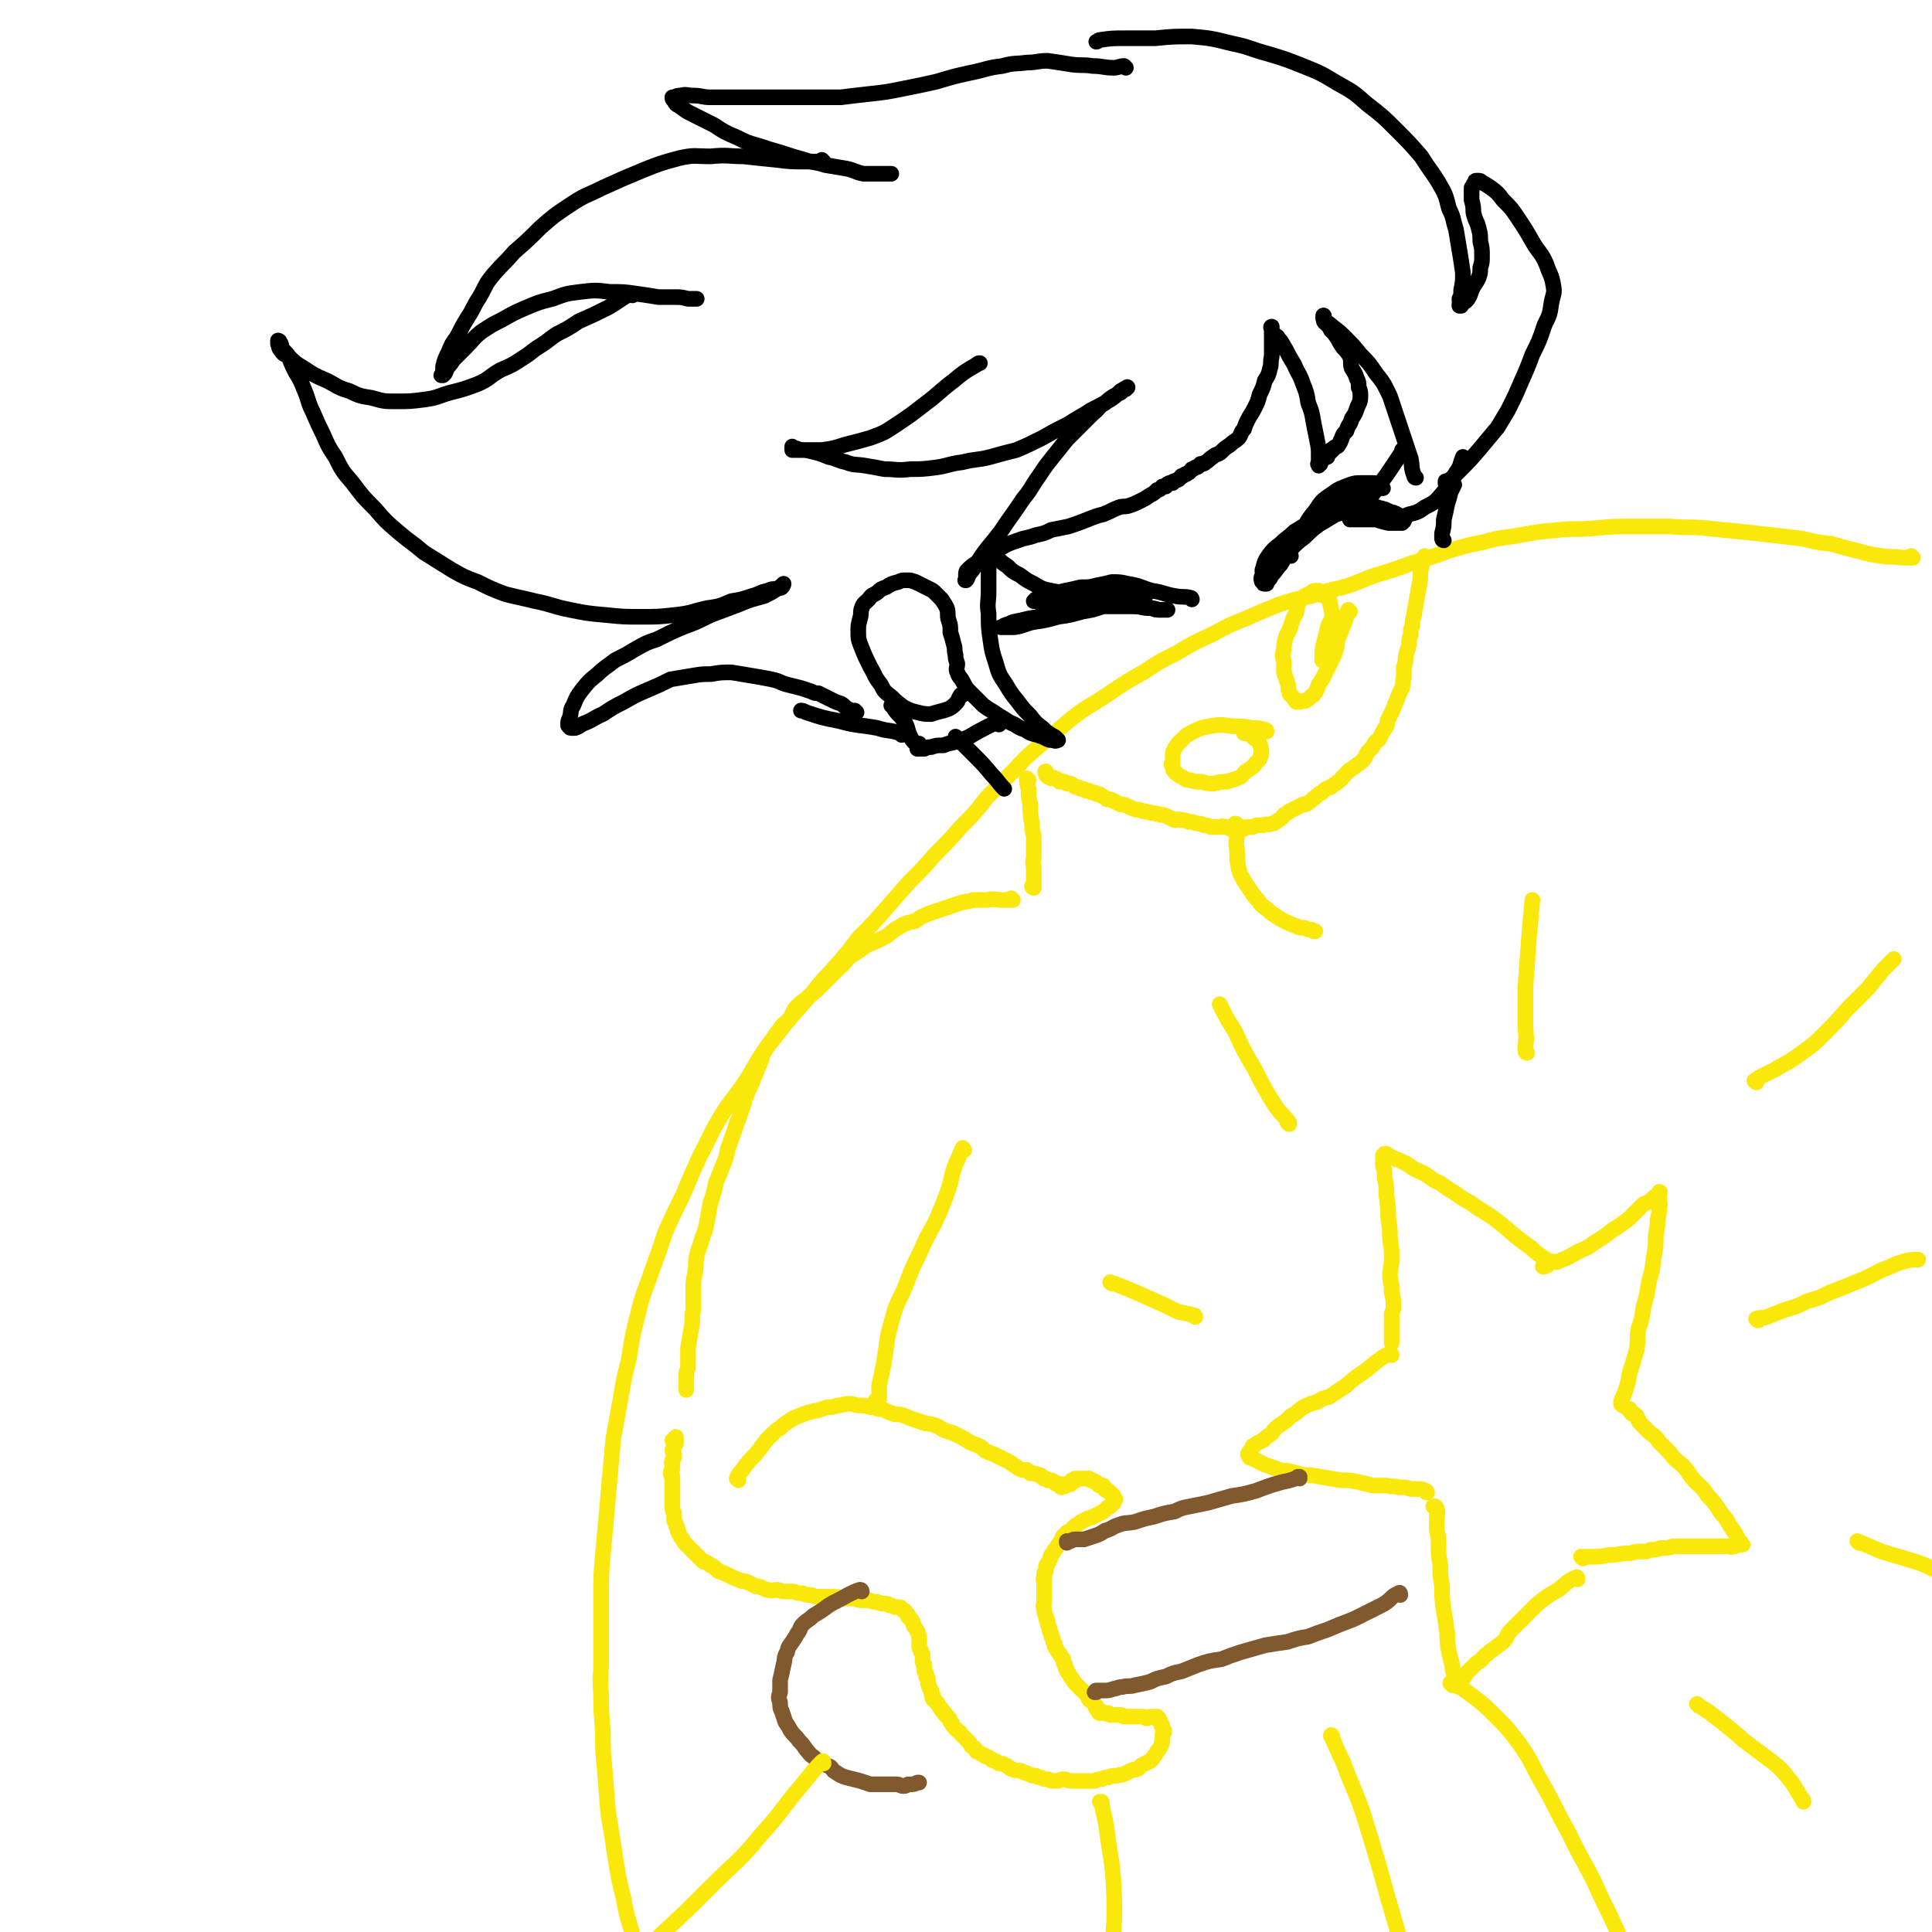 <svg viewBox='0 0 1112 1112' version='1.1' xmlns='http://www.w3.org/2000/svg' xmlns:xlink='http://www.w3.org/1999/xlink'><g fill='none' stroke='rgb(250,232,11)' stroke-width='9' stroke-linecap='round' stroke-linejoin='round'><path d='M911,897c0,0 -1,-1 -1,-1 0,0 0,0 0,0 0,0 0,0 0,0 3,0 3,0 6,0 5,0 5,0 10,-1 6,0 6,-1 12,-1 4,-1 4,-1 7,-1 3,0 3,0 5,-1 3,0 3,0 6,-1 4,0 4,0 7,-1 4,0 4,0 8,0 3,0 3,0 7,0 3,0 3,0 6,0 3,0 3,0 6,0 2,0 2,0 5,0 1,0 1,1 3,0 1,0 1,0 2,-1 1,0 1,0 2,0 0,0 1,0 1,0 0,0 0,0 -1,-1 0,-1 -1,0 -1,-1 -1,-2 -1,-2 -2,-4 -2,-3 -2,-3 -4,-6 -2,-4 -2,-3 -5,-7 -3,-5 -3,-5 -7,-9 -3,-5 -4,-5 -8,-9 -4,-5 -3,-5 -7,-9 -4,-3 -4,-3 -7,-7 -3,-3 -3,-3 -6,-6 -2,-3 -2,-3 -5,-5 -2,-2 -2,-2 -4,-4 -1,-1 -1,-1 -2,-2 -1,-1 -1,-1 -1,-2 -1,-1 -1,-2 -1,-2 -1,-1 -1,0 -1,-1 -1,0 -2,0 -2,-1 -1,0 0,-1 -1,-1 0,-1 0,-1 0,-1 0,0 0,0 -1,0 0,0 0,0 0,0 '/><path d='M934,809c0,0 -1,-1 -1,-1 0,-3 1,-3 2,-6 2,-6 2,-6 3,-12 2,-6 2,-6 4,-13 1,-6 0,-6 1,-12 2,-6 2,-6 3,-13 2,-7 2,-7 3,-14 2,-7 2,-7 3,-15 1,-6 1,-6 1,-12 1,-5 1,-5 1,-9 1,-4 1,-4 1,-8 1,-1 0,-1 0,-3 0,-2 0,-2 0,-3 0,-1 0,-1 0,-1 0,0 1,-1 0,-1 0,1 0,1 -1,2 -2,1 -2,1 -3,2 -2,2 -2,2 -5,3 -4,4 -4,4 -8,8 -5,4 -5,4 -10,7 -5,4 -5,4 -10,7 -4,3 -4,3 -9,5 -3,2 -4,2 -7,4 -3,1 -3,1 -5,2 -2,1 -2,0 -4,0 -1,0 -1,0 -2,0 0,1 0,1 0,2 -1,1 -1,0 -2,1 0,0 0,0 -1,0 '/><path d='M908,909c0,0 0,-2 -1,-1 -5,2 -5,3 -10,7 -7,4 -7,4 -13,9 -4,4 -4,4 -9,9 -3,3 -3,3 -6,6 -2,2 -1,3 -3,5 -2,2 -2,2 -5,4 -2,2 -2,1 -5,4 -2,1 -2,2 -4,4 -2,1 -2,1 -4,3 -1,1 -1,1 -3,3 -1,1 -1,1 -2,3 -1,1 -1,1 -2,2 -1,0 -1,0 -1,1 -1,0 0,1 -1,1 0,0 0,0 0,0 -1,0 -1,0 -1,0 0,0 0,-1 0,-1 -1,-2 -1,-2 -1,-4 -1,-3 -1,-3 -1,-5 -1,-4 -1,-4 -2,-8 -1,-6 -1,-6 -1,-11 -1,-7 -1,-7 -2,-13 -1,-7 -1,-7 -1,-14 -1,-6 -1,-6 -1,-12 -1,-6 -1,-6 -1,-11 0,-5 0,-5 -1,-9 0,-4 0,-4 0,-8 0,-2 1,-2 0,-4 0,-1 0,-1 -1,-2 0,0 0,0 -1,0 '/><path d='M891,726c0,0 -1,-1 -1,-1 0,0 0,0 0,0 0,0 0,0 0,0 -4,-3 -5,-3 -9,-7 -7,-5 -7,-5 -14,-11 -6,-5 -6,-5 -12,-9 -5,-3 -5,-3 -9,-6 -4,-2 -4,-2 -8,-5 -5,-3 -5,-3 -9,-6 -5,-2 -5,-3 -10,-6 -5,-2 -5,-2 -9,-5 -4,-2 -4,-2 -7,-3 -2,-1 -2,-1 -4,-2 -1,-1 -1,-1 -2,-1 -1,1 0,1 -1,1 0,1 1,1 0,1 0,1 0,1 0,2 0,1 0,1 0,3 1,3 1,3 1,7 1,5 1,5 1,10 1,7 1,7 1,13 1,6 1,6 1,12 1,6 1,6 1,11 0,6 -1,6 -1,11 1,5 1,5 1,9 1,4 1,4 1,7 0,3 0,3 -1,5 0,3 0,3 0,5 0,2 0,2 0,4 0,2 0,2 0,4 0,1 0,1 0,3 0,0 0,0 0,1 0,0 0,0 0,0 '/><path d='M801,780c0,0 0,-1 -1,-1 -4,2 -4,2 -8,5 -6,5 -6,5 -12,9 -5,4 -4,4 -9,7 -3,2 -3,2 -6,4 -4,1 -4,1 -7,3 -4,1 -4,1 -8,3 -3,2 -3,3 -7,5 -3,3 -3,3 -6,5 -3,2 -3,2 -5,5 -3,2 -3,2 -5,4 -2,1 -3,1 -5,3 -1,0 -1,0 -1,1 -1,1 -1,1 -1,2 0,0 -1,0 -1,1 0,0 0,0 0,0 -1,1 -1,1 0,2 0,1 0,1 1,1 1,1 1,0 2,1 2,1 2,1 4,2 2,1 2,1 5,2 3,1 3,1 5,2 4,1 4,0 7,1 4,1 4,1 7,2 5,0 5,0 10,1 6,1 6,1 12,2 5,0 5,0 10,1 4,1 4,1 8,2 4,0 4,0 8,0 4,1 4,0 7,1 4,0 4,0 7,1 3,0 3,0 5,0 1,0 2,0 3,1 1,0 1,0 1,1 1,0 0,0 0,0 '/><path d='M1101,321c0,0 -1,-1 -1,-1 0,0 0,0 0,1 0,0 0,0 0,0 -2,0 -2,0 -5,0 -6,-1 -6,0 -12,-1 -7,-1 -7,-1 -14,-3 -8,-2 -8,-2 -15,-4 -9,-1 -8,-1 -17,-3 -8,-1 -8,-1 -17,-2 -9,-1 -9,-1 -18,-2 -10,-1 -10,-1 -20,-2 -10,-1 -10,0 -21,-1 -10,0 -10,0 -21,0 -11,0 -11,0 -22,1 -11,1 -11,0 -21,1 -11,1 -11,1 -22,3 -11,2 -11,1 -21,4 -10,2 -10,2 -20,5 -11,4 -11,4 -21,7 -11,4 -11,4 -21,7 -9,3 -9,4 -19,7 -9,2 -9,2 -18,5 -10,2 -10,2 -19,5 -10,4 -10,4 -19,8 -10,4 -10,4 -19,9 -11,5 -11,5 -21,11 -10,5 -10,5 -19,11 -9,5 -9,5 -18,11 -10,7 -10,6 -20,13 -9,7 -9,8 -18,15 -9,8 -10,8 -18,17 -8,8 -8,8 -16,16 -7,9 -7,9 -15,17 -7,8 -7,8 -15,16 -7,8 -7,8 -15,16 -7,8 -7,8 -14,16 -7,8 -7,8 -15,16 -6,8 -6,8 -13,16 -7,8 -7,7 -13,15 -8,9 -8,9 -15,17 -7,9 -7,9 -14,18 -6,9 -5,9 -11,18 -7,10 -8,10 -14,20 -6,10 -5,10 -11,21 -5,11 -5,11 -10,23 -5,10 -5,10 -10,21 -4,12 -4,12 -8,23 -4,12 -5,12 -8,25 -3,12 -3,12 -5,25 -3,12 -3,12 -5,24 -2,11 -2,11 -4,22 -1,11 -1,11 -2,22 -1,12 -1,12 -2,23 -1,11 -1,11 -2,22 -1,11 -1,11 -1,21 0,10 0,10 0,21 0,9 0,9 0,19 0,9 -1,9 0,19 0,10 0,10 1,21 0,11 0,11 1,22 1,12 1,12 2,25 2,12 2,12 4,25 2,13 2,13 5,25 2,12 3,12 6,24 2,10 3,10 5,20 2,7 2,7 3,14 2,13 2,13 3,27 0,3 0,3 0,6 '/><path d='M821,321c0,0 -1,-1 -1,-1 -1,2 -1,3 -2,7 -1,4 0,5 -1,9 -1,6 -1,6 -2,11 0,3 -1,3 -1,7 -1,3 -1,3 -1,6 -1,2 -1,2 -1,5 -1,3 -1,3 -1,6 -1,4 -1,3 -2,7 0,3 0,3 -1,6 0,3 0,3 0,6 -1,3 0,3 -1,6 -1,2 -1,2 -2,4 -1,3 -1,3 -2,5 -1,3 -1,3 -2,5 -1,2 -1,2 -2,4 -1,2 0,2 -1,4 -1,2 -1,1 -2,3 -1,2 -1,2 -2,4 -1,2 -2,1 -3,3 -1,2 -1,2 -3,4 -2,2 -1,2 -3,5 -2,2 -2,2 -5,4 -2,2 -2,1 -4,3 -1,1 -1,1 -3,3 -1,1 -1,2 -3,3 -2,2 -2,1 -4,3 -3,1 -3,1 -5,3 -2,1 -2,1 -4,3 -2,1 -2,2 -4,3 -1,1 -1,1 -3,1 -2,1 -2,1 -4,2 -2,1 -2,1 -4,2 -1,1 -1,1 -3,2 -1,1 -1,2 -3,3 -2,1 -2,2 -4,2 -2,1 -3,0 -5,1 -1,0 -1,0 -3,0 -1,0 -1,0 -3,1 -1,0 -1,0 -3,0 -1,0 -1,0 -2,1 -1,0 -1,0 -2,0 -1,0 -1,0 -3,0 -1,0 -1,0 -3,0 -1,-1 -1,-1 -3,-1 -2,-1 -2,0 -4,0 -2,0 -2,0 -4,0 -2,-1 -2,-1 -4,-1 -2,-1 -2,-1 -4,-1 -3,-1 -3,-1 -5,-1 -2,-1 -2,-1 -4,-1 -2,-1 -2,0 -4,0 -2,-1 -2,-1 -4,-2 -2,-1 -2,-1 -4,-1 -3,-1 -3,-1 -5,-1 -3,-1 -3,-1 -5,-1 -2,-1 -2,-1 -4,-1 -3,-1 -3,-1 -5,-2 -2,-1 -2,-1 -4,-1 -2,-1 -2,-1 -4,-2 -2,-1 -2,-1 -4,-1 -1,-1 -1,-1 -3,-2 -1,-1 -1,-1 -3,-1 -1,-1 -1,-1 -3,-1 -1,-1 -1,-1 -3,-1 -1,-1 -1,-1 -3,-1 -1,-1 -1,-1 -3,-1 -1,-1 -1,-1 -3,-2 -1,0 -1,0 -2,0 -1,-1 -1,-1 -2,-1 -1,-1 -1,0 -2,0 -1,-1 0,-1 -1,-1 -1,-1 -1,-1 -2,-1 -1,-1 -1,0 -1,0 -1,0 -1,0 -1,0 -1,-1 0,-1 -1,-1 0,-1 -1,0 -1,0 -1,-1 -1,-1 -1,-1 0,-1 0,-2 0,-2 -1,0 0,1 0,2 '/><path d='M712,475c0,0 -1,-1 -1,-1 0,0 1,0 1,1 0,2 0,2 0,5 0,4 -1,5 0,9 0,6 0,6 1,11 1,4 1,3 3,7 2,3 2,3 4,6 2,3 2,3 4,5 2,3 2,3 5,5 2,2 2,2 5,4 3,2 3,2 7,4 2,1 2,1 5,2 2,1 2,1 5,1 2,1 1,1 3,1 1,0 1,0 2,1 0,0 0,0 1,0 '/><path d='M592,449c0,0 -1,-1 -1,-1 0,2 0,3 1,6 0,5 0,5 1,9 0,6 0,6 1,11 0,3 0,3 1,7 0,4 0,4 0,7 0,3 0,3 0,6 -1,3 0,3 0,6 0,3 0,3 0,5 0,2 0,2 0,4 0,1 0,1 0,2 -1,0 -1,-1 -1,-1 '/><path d='M583,518c0,0 -1,-1 -1,-1 0,0 0,0 1,1 0,0 0,0 0,0 -3,0 -3,0 -6,0 -4,0 -4,-1 -9,0 -4,0 -4,0 -8,0 -3,1 -3,1 -5,1 -3,1 -3,1 -6,2 -3,1 -3,1 -6,2 -3,1 -3,1 -6,2 -3,1 -3,1 -5,2 -3,1 -3,2 -5,3 -4,1 -4,1 -7,2 -3,2 -3,2 -5,3 -4,3 -3,3 -7,5 -4,2 -4,2 -9,4 -4,3 -4,3 -9,6 -4,3 -3,4 -7,7 -3,3 -3,3 -6,6 -3,3 -3,3 -5,5 -3,3 -3,3 -6,5 -3,3 -4,3 -7,6 -3,3 -2,4 -5,8 -3,3 -3,2 -5,5 -3,4 -3,4 -5,7 -3,4 -3,4 -5,8 -1,4 -1,4 -3,8 -1,4 -2,4 -3,8 -2,4 -2,4 -4,9 -1,4 -1,4 -3,9 -1,5 -2,4 -3,9 -2,5 -2,6 -4,11 -1,5 -1,5 -3,10 -2,5 -2,5 -4,10 -1,5 -1,5 -3,11 -1,5 -1,5 -2,11 -1,5 -1,5 -3,10 -1,5 -2,5 -3,10 -1,5 0,5 -1,10 -1,5 -1,5 -1,11 0,5 0,5 0,10 -1,5 0,5 -1,10 -1,6 -1,6 -2,12 0,5 0,5 0,11 -1,3 -1,3 -1,7 0,2 0,2 0,5 0,0 0,0 0,1 0,0 0,0 0,0 '/><path d='M555,662c0,0 -1,-2 -1,-1 -2,4 -2,5 -4,9 -3,8 -2,9 -5,17 -3,8 -3,8 -7,17 -5,9 -5,9 -9,18 -4,8 -4,8 -7,16 -3,8 -4,8 -7,16 -2,7 -2,7 -4,15 -1,7 -1,7 -2,14 -1,5 -1,5 -2,10 -1,4 -1,4 -1,7 0,2 0,2 0,5 -1,0 -1,1 -1,1 -1,0 -1,0 -1,0 '/><path d='M425,852c0,0 -1,-1 -1,-1 1,-3 2,-3 4,-6 3,-4 3,-4 7,-8 3,-4 3,-4 6,-8 2,-2 2,-2 4,-4 2,-2 2,-2 4,-3 2,-2 2,-2 5,-4 3,-2 3,-2 6,-3 2,-1 2,-1 5,-2 2,0 2,-1 5,-1 3,-1 3,-1 6,-2 3,0 3,0 6,-1 3,0 3,-1 7,-1 3,0 3,1 7,1 2,0 2,0 5,1 2,0 2,0 5,1 2,0 2,0 4,1 2,1 2,1 5,2 3,0 3,0 6,1 2,1 2,1 5,2 3,1 3,1 6,2 2,1 3,0 5,1 3,1 3,1 6,3 3,1 3,1 6,2 2,1 2,1 4,2 2,1 2,1 5,3 2,1 2,1 5,2 2,1 2,1 4,3 2,1 2,1 5,2 2,1 2,1 4,2 2,1 2,1 4,2 2,1 2,1 3,2 2,1 2,1 3,2 2,1 2,1 3,1 1,0 1,0 2,0 1,1 1,1 2,2 1,0 1,0 2,0 2,1 2,0 3,1 1,0 1,0 2,1 0,0 0,1 1,1 0,0 0,0 1,0 1,1 1,1 1,1 1,0 1,0 2,0 1,0 1,1 2,1 0,0 0,1 1,1 0,0 0,0 1,0 0,0 0,0 1,0 0,1 0,0 1,1 0,0 0,0 0,1 0,0 0,0 0,0 0,0 -1,0 -1,-1 0,0 0,0 1,0 0,0 0,0 1,0 1,0 1,1 1,0 1,0 0,-1 1,-1 0,0 0,0 1,0 1,0 1,1 1,0 0,0 0,0 1,-1 0,0 -1,-1 0,-1 0,0 0,0 1,0 0,0 1,1 1,0 0,0 -1,-1 0,-1 0,0 0,0 1,0 0,0 0,0 1,0 0,0 0,0 1,0 0,0 0,0 1,0 0,0 0,0 1,0 0,0 0,0 1,0 0,0 0,0 1,0 0,0 0,0 1,0 0,0 0,1 1,1 0,0 0,0 1,0 1,1 1,1 1,1 1,0 1,0 2,1 0,0 0,1 1,1 1,0 1,0 2,0 1,1 0,1 1,2 0,1 0,0 1,1 1,0 1,0 2,1 0,0 0,0 1,1 0,0 0,0 1,1 0,0 0,0 0,1 0,0 -1,1 0,1 0,0 1,0 1,0 0,0 -1,0 -1,1 0,1 0,1 0,1 -1,1 -1,1 -1,1 -1,1 -1,1 -1,1 -1,1 -1,0 -2,1 -1,1 -1,1 -2,2 -1,1 -1,0 -2,1 -2,1 -2,1 -4,2 -1,1 -1,0 -3,1 -2,1 -2,1 -4,2 -1,1 -1,1 -3,2 -1,1 -1,1 -2,2 -1,1 -1,1 -3,2 -1,1 -1,1 -2,2 -1,1 0,1 -1,2 -1,2 -1,2 -2,3 -1,2 -1,2 -2,3 -1,2 -1,2 -2,3 -1,2 0,2 -1,3 0,1 -1,1 -1,2 -1,1 -1,1 -1,2 0,1 0,1 0,2 -1,1 -1,1 -1,2 0,1 0,1 0,2 -1,1 0,1 0,2 0,1 0,1 0,2 0,1 0,1 0,2 0,2 0,2 0,3 0,2 0,2 0,4 0,3 -1,3 0,5 0,2 0,2 1,4 0,2 0,2 1,3 0,2 0,2 1,4 0,2 0,2 1,3 0,2 0,2 1,3 0,2 0,2 1,3 0,2 0,2 1,3 1,2 1,2 2,3 1,2 1,2 2,3 0,2 0,2 1,3 0,2 0,2 1,3 0,1 0,1 1,2 1,2 1,2 2,3 1,2 1,2 2,3 1,1 1,1 2,2 1,1 1,1 2,2 1,1 1,1 2,2 1,1 1,1 2,2 0,0 -1,1 0,1 0,1 0,0 1,1 0,0 0,0 1,1 0,0 0,0 1,1 0,0 0,0 1,1 0,0 -1,1 0,1 0,1 0,0 1,1 0,0 -1,0 0,1 0,0 0,0 1,0 0,0 -1,1 0,1 0,0 0,-1 1,-1 0,0 0,1 1,1 0,0 0,0 1,0 0,0 0,0 1,0 0,0 0,0 1,0 0,0 0,1 1,1 0,0 0,0 1,0 1,0 1,0 2,0 0,0 0,0 1,0 0,0 0,0 1,0 1,0 1,0 1,0 1,0 1,1 2,1 1,0 1,0 2,0 1,0 1,0 1,0 1,0 1,0 2,0 1,0 1,0 2,0 1,0 1,0 1,0 1,0 1,0 2,0 1,0 1,0 1,0 1,0 1,1 2,1 1,0 1,-1 2,-1 0,0 0,0 1,0 0,0 0,0 1,0 0,0 0,0 1,0 1,0 1,0 1,0 0,0 0,0 1,1 0,0 -1,1 0,1 0,1 0,0 1,1 0,1 0,1 1,2 0,0 -1,0 0,1 0,1 0,1 1,2 0,0 0,0 0,1 -1,1 -1,1 -1,2 0,2 0,2 0,3 -1,2 0,2 -1,3 -1,2 -1,2 -2,3 -1,2 -1,2 -2,3 -1,2 -1,2 -3,3 -2,1 -2,1 -4,2 -1,1 -1,1 -2,2 -2,1 -2,0 -4,1 -2,1 -2,1 -4,2 -2,1 -2,0 -4,1 -3,0 -3,0 -5,1 -2,0 -2,0 -4,1 -2,0 -2,0 -4,1 -2,0 -2,0 -4,0 -2,0 -2,0 -4,0 -3,0 -3,0 -5,0 -3,0 -3,-1 -5,-1 -2,0 -2,1 -4,1 -3,0 -3,0 -5,-1 -2,0 -2,0 -4,-1 -1,0 -1,0 -3,-1 -2,0 -2,0 -4,-1 -3,-1 -3,-1 -5,-2 -3,0 -3,0 -5,-1 -1,0 -1,-1 -3,-2 -2,-1 -2,-1 -4,-1 -2,-1 -2,-2 -4,-2 -1,-1 -1,-1 -3,-2 -1,0 -1,0 -2,-1 -2,-1 -2,-1 -4,-2 -1,-2 -1,-2 -3,-3 -1,-2 -1,-2 -2,-3 -1,-1 -1,-1 -2,-2 -1,-1 -1,-1 -2,-2 -1,-2 -1,-1 -2,-2 -1,-1 -1,-1 -2,-2 -1,-1 -1,-1 -1,-2 -1,-1 -1,-1 -1,-1 -1,-1 0,-2 -1,-2 -1,-2 -1,-1 -2,-2 -1,-1 0,-1 -1,-2 0,0 -1,0 -1,-1 -1,-1 0,-1 -1,-1 0,-1 -1,-1 -1,-2 -1,-1 0,-1 -1,-1 -1,-2 -1,-1 -2,-2 -1,-1 0,-2 0,-2 -1,-1 -1,-1 -1,-2 0,-1 0,-1 0,-1 -1,-1 -1,-1 -1,-2 -1,-2 -1,-2 -1,-3 0,-1 0,-1 0,-2 -1,-1 -1,-1 -1,-1 0,-1 0,-1 0,-2 -1,-1 -1,-1 -1,-2 0,-1 0,-1 0,-2 0,-1 0,-1 0,-1 -1,-1 -1,-1 -1,-2 0,-1 0,-1 0,-2 0,-1 0,-1 0,-2 -1,-1 -1,-1 -1,-2 0,-1 -1,-1 -1,-2 0,-2 0,-2 0,-3 0,-2 0,-2 0,-3 -1,-2 0,-2 -1,-3 -1,-2 -1,-2 -2,-3 -1,-2 0,-2 -1,-3 -1,-2 -1,-1 -2,-2 -1,-1 0,-2 -1,-2 -1,-2 -1,-2 -2,-2 -1,-1 -1,-1 -2,-2 -1,0 -1,0 -2,0 -2,0 -2,-1 -4,-1 -1,-1 -1,-1 -3,-1 -2,0 -2,0 -4,-1 -2,0 -2,0 -5,-1 -2,0 -2,0 -4,0 -3,0 -3,-1 -5,-1 -3,0 -3,0 -6,0 -2,0 -2,-1 -5,-1 -2,0 -2,0 -4,0 -2,0 -2,0 -5,0 -2,0 -2,0 -4,-1 -3,0 -3,0 -5,-1 -3,0 -3,0 -5,-1 -3,0 -3,0 -5,0 -3,0 -3,-1 -5,-1 -2,0 -2,1 -5,0 -1,0 -1,0 -3,-1 -2,-1 -2,-1 -4,-1 -2,-1 -2,-1 -4,-2 -2,-1 -2,-1 -4,-1 -2,-1 -3,-1 -5,-2 -2,-1 -2,-1 -4,-2 -2,-1 -3,-1 -5,-2 -2,-2 -1,-2 -4,-3 -1,-1 -1,-1 -3,-2 -1,0 -1,0 -2,-1 -1,-1 -1,-1 -2,-2 -1,-1 -1,-1 -2,-2 -1,-1 -1,-1 -2,-2 -1,-1 -1,-1 -2,-2 -1,-1 -1,-1 -2,-2 -1,-2 -1,-2 -2,-3 0,-1 -1,-1 -1,-2 -1,-1 0,-1 -1,-2 0,-2 0,-2 -1,-3 0,-2 -1,-2 -1,-3 0,-2 0,-2 0,-4 -1,-2 -1,-2 -1,-3 0,-1 0,-1 0,-2 0,-2 0,-2 0,-3 0,-2 0,-2 0,-4 0,-2 0,-2 0,-3 0,-2 0,-2 0,-3 0,-2 0,-2 0,-3 0,-1 -1,-1 -1,-2 0,-2 1,-2 1,-3 0,-1 0,-1 0,-2 0,-1 -1,-1 0,-2 0,-1 0,-1 1,-2 0,-1 0,-1 0,-2 0,-1 -1,-1 -1,-2 0,-1 0,-1 1,-2 0,-1 0,-1 1,-2 0,-1 0,-1 0,-1 0,0 0,0 0,-1 0,0 0,0 0,-1 0,0 0,0 0,-1 0,0 0,0 0,0 -1,1 -1,1 -2,2 0,0 0,0 0,0 '/></g>
<g fill='none' stroke='rgb(129,89,47)' stroke-width='9' stroke-linecap='round' stroke-linejoin='round'><path d='M806,918c0,0 0,-2 -1,-1 -5,2 -4,4 -10,7 -8,4 -8,4 -16,8 -8,3 -8,3 -15,6 -6,2 -6,2 -11,4 -6,1 -6,1 -12,3 -7,1 -7,1 -13,2 -7,2 -7,2 -14,4 -6,2 -6,2 -11,4 -7,1 -7,1 -13,3 -5,2 -5,2 -10,4 -5,1 -5,1 -9,3 -5,1 -5,1 -9,3 -4,1 -4,1 -9,2 -3,1 -4,0 -7,1 -3,0 -3,1 -5,1 -3,1 -3,1 -5,1 -1,0 -1,0 -2,0 -1,0 -1,0 -2,0 -1,0 -1,0 -1,0 -1,0 0,1 0,1 -1,0 -1,0 -1,0 0,0 0,0 0,0 '/><path d='M748,851c0,0 -1,-1 -1,-1 0,0 0,0 1,0 0,0 0,0 0,0 -5,2 -5,2 -10,3 -7,2 -7,2 -15,5 -7,2 -7,2 -14,3 -7,2 -7,2 -14,4 -5,1 -5,1 -10,2 -5,1 -5,1 -9,3 -6,1 -6,1 -12,3 -5,1 -5,1 -11,3 -5,1 -5,0 -10,2 -3,1 -3,2 -7,3 -3,2 -3,2 -6,3 -3,1 -3,1 -6,2 -3,0 -3,0 -5,0 -2,0 -2,1 -3,1 -1,0 -1,0 -2,0 0,0 0,0 0,0 0,0 0,0 0,0 0,1 0,1 0,1 '/><path d='M496,916c0,0 0,-1 -1,-1 -3,1 -3,1 -7,3 -5,3 -6,3 -11,6 -4,3 -4,3 -9,6 -3,3 -3,2 -6,5 -2,2 -1,3 -3,5 -1,2 -1,2 -3,5 -2,3 -2,2 -3,6 -2,3 -1,4 -2,7 -1,5 -1,5 -2,9 0,3 0,3 0,7 -1,3 -1,3 0,6 0,3 0,3 1,5 1,3 1,3 2,6 2,3 2,3 3,5 2,3 3,3 5,6 2,2 2,2 4,5 2,2 2,3 4,4 2,2 2,2 5,3 2,2 3,2 5,3 2,2 1,2 3,3 3,2 3,2 6,3 4,1 4,1 8,2 3,1 3,1 6,2 3,0 3,0 6,0 2,0 2,0 5,0 2,0 2,0 4,0 2,0 2,1 4,1 2,0 2,-1 3,-1 3,0 3,0 5,-1 0,0 0,0 1,0 '/></g>
<g fill='none' stroke='rgb(250,232,11)' stroke-width='9' stroke-linecap='round' stroke-linejoin='round'><path d='M1012,760c0,0 -2,-1 -1,-1 2,-1 3,0 6,-1 5,-2 5,-2 10,-4 7,-2 7,-2 13,-5 7,-2 7,-2 13,-5 8,-3 8,-3 15,-6 8,-3 7,-3 15,-7 6,-2 6,-3 13,-5 4,-1 4,-1 8,-1 0,0 0,0 0,0 '/><path d='M1070,888c0,0 -1,-1 -1,-1 0,0 0,0 0,0 7,3 7,3 14,6 10,3 10,3 20,6 9,3 8,4 17,7 7,3 7,2 13,5 8,4 8,4 16,7 '/><path d='M978,982c0,0 -2,-2 -1,-1 4,3 5,3 10,7 9,7 9,7 17,14 8,6 8,6 16,12 5,4 5,4 9,9 5,6 4,6 8,12 1,1 1,1 1,2 '/><path d='M1011,623c0,0 -2,-1 -1,-1 4,-3 5,-3 11,-6 8,-5 8,-4 16,-10 7,-5 7,-5 13,-11 7,-7 7,-7 13,-14 6,-6 6,-6 12,-12 4,-5 4,-5 9,-11 3,-3 3,-3 6,-6 0,0 0,0 0,0 '/><path d='M879,606c0,0 -1,0 -1,-1 0,-1 0,-1 0,-3 1,-6 0,-6 0,-12 0,-11 0,-11 0,-22 1,-14 1,-14 2,-28 1,-11 1,-11 2,-22 '/><path d='M742,647c0,0 -1,-1 -1,-1 0,0 1,1 1,0 -4,-5 -5,-5 -9,-11 -6,-10 -6,-10 -11,-20 -6,-10 -6,-10 -11,-21 -5,-8 -5,-8 -9,-16 '/><path d='M688,758c0,0 0,-1 -1,-1 -4,-1 -4,-1 -9,-2 -8,-4 -8,-4 -17,-8 -9,-4 -9,-4 -19,-8 -2,0 -2,0 -3,-1 '/></g>
<g fill='none' stroke='rgb(0,0,0)' stroke-width='9' stroke-linecap='round' stroke-linejoin='round'><path d='M831,311c0,0 -1,0 -1,-1 0,-1 0,-1 0,-3 1,-4 1,-4 1,-8 1,-4 1,-4 2,-9 1,-3 1,-3 2,-7 1,-2 1,-2 2,-4 0,0 0,0 0,0 '/><path d='M833,278c0,0 -1,-1 -1,-1 0,0 0,1 0,1 4,-3 5,-4 8,-7 6,-6 6,-6 12,-13 5,-6 5,-6 10,-12 3,-5 3,-5 6,-10 4,-8 4,-8 7,-15 4,-9 4,-9 7,-17 4,-8 4,-8 7,-17 3,-6 3,-6 4,-13 1,-5 2,-5 1,-10 -1,-6 -2,-6 -4,-12 -3,-7 -4,-6 -8,-13 -4,-7 -4,-7 -8,-13 -4,-6 -4,-6 -9,-11 -3,-4 -3,-4 -7,-7 -3,-2 -3,-2 -5,-3 -1,-1 -1,-1 -2,-1 -1,0 -1,0 -1,0 -1,0 -1,0 -1,1 -1,1 -1,1 -1,2 0,0 0,0 -1,1 0,1 0,1 0,2 0,3 0,3 0,5 1,4 1,4 1,7 1,5 2,5 3,9 1,4 1,4 1,8 1,4 1,4 1,8 0,4 0,4 -1,7 0,3 0,3 -1,6 -1,2 -1,2 -3,5 -1,2 -1,2 -2,5 -1,2 -1,2 -2,3 -1,1 -1,1 -2,1 -1,1 -1,1 -1,2 -1,0 -1,0 -1,0 0,0 0,0 0,-1 1,-1 0,-1 0,-3 1,-2 1,-2 1,-5 1,-5 1,-5 1,-10 -1,-7 -1,-7 -2,-13 -1,-6 -1,-6 -2,-12 -2,-6 -1,-6 -4,-12 -2,-8 -2,-8 -6,-15 -5,-8 -5,-7 -10,-15 -7,-8 -7,-8 -14,-15 -8,-8 -8,-8 -17,-15 -8,-7 -8,-7 -17,-12 -10,-6 -10,-6 -20,-10 -10,-4 -10,-4 -20,-7 -11,-3 -11,-4 -21,-6 -12,-3 -12,-3 -23,-4 -11,0 -11,0 -21,1 -9,0 -9,0 -17,0 -8,0 -8,0 -15,1 -1,0 -1,1 -2,1 '/><path d='M815,275c0,0 -1,0 -1,-1 -2,-5 -1,-5 -2,-10 -3,-9 -3,-9 -6,-18 -3,-9 -3,-9 -6,-18 -3,-6 -3,-7 -8,-13 -4,-6 -4,-6 -9,-11 -4,-5 -4,-5 -9,-10 -3,-3 -3,-3 -7,-6 -2,-2 -3,-2 -5,-4 0,0 0,-1 0,-2 -1,0 0,-1 0,0 0,0 -1,1 0,2 0,2 0,1 1,2 2,2 2,2 3,4 2,2 2,2 4,5 1,2 1,2 3,5 2,2 2,2 4,5 1,3 0,4 1,7 2,3 2,3 3,6 1,2 1,2 1,5 1,2 1,3 1,5 0,4 -1,4 -2,7 -1,3 -1,3 -3,6 -1,4 -2,3 -3,7 -2,2 -2,2 -3,5 -1,1 0,1 -1,2 -1,2 -1,2 -2,2 -1,1 -1,0 -1,1 -1,0 -1,0 -1,1 -1,0 -1,0 -1,0 0,0 0,0 0,1 -1,0 0,0 0,0 -1,1 -1,0 -1,1 -1,0 0,0 0,0 -1,1 -1,0 -1,1 -1,0 0,0 0,1 -1,0 -1,0 -1,0 -1,0 -1,0 -1,1 -1,0 -1,1 -1,1 -1,1 -1,1 -1,2 -1,0 -1,-1 -1,0 -1,0 0,0 0,1 -1,0 -1,0 0,0 0,0 0,-1 0,-2 0,-2 0,-2 0,-4 0,-4 0,-4 -1,-9 -1,-5 -1,-5 -2,-10 -1,-6 -1,-6 -3,-11 -1,-6 -1,-6 -3,-11 -2,-6 -3,-6 -5,-11 -3,-5 -3,-5 -5,-9 -2,-3 -2,-4 -4,-6 -1,-2 -1,-1 -3,-3 -1,-1 -1,-1 -1,-2 0,-1 0,-2 0,-2 -1,0 0,1 0,2 0,1 0,1 0,2 0,1 0,1 0,2 0,1 0,1 0,2 0,2 0,2 0,4 0,3 0,3 0,5 -1,4 0,4 -1,7 -1,4 -1,4 -3,7 -1,4 -1,4 -3,8 -1,4 -1,4 -3,8 -2,4 -2,3 -4,7 -1,2 -1,2 -2,5 -2,2 -1,2 -3,5 -2,2 -3,2 -5,4 -3,2 -3,2 -5,4 -2,2 -3,1 -5,3 -2,1 -2,2 -4,3 -1,1 -1,1 -3,1 -1,1 -1,2 -3,2 -1,1 -1,1 -2,1 -1,1 -1,2 -2,2 -1,1 -1,1 -2,1 -1,1 -1,1 -2,1 -1,1 -1,2 -2,2 -1,1 -1,0 -2,1 -1,0 -1,0 -1,1 -1,0 -1,0 -2,0 -1,1 -1,0 -1,1 -1,0 -1,0 -1,1 -1,0 -1,0 -2,0 -1,1 -1,2 -3,2 -2,2 -2,2 -4,3 -3,2 -3,2 -5,3 -4,2 -4,2 -7,3 -3,1 -3,0 -6,1 -5,2 -4,2 -9,4 -4,1 -4,1 -9,3 -5,2 -5,2 -11,4 -5,1 -5,1 -10,2 -4,2 -4,2 -9,3 -5,2 -5,1 -10,3 -6,2 -6,2 -11,5 -4,2 -4,2 -8,4 -3,2 -3,2 -5,4 -3,2 -3,2 -5,4 -1,1 -1,1 -1,3 0,1 0,1 0,2 0,1 -1,1 0,1 1,-1 1,-2 2,-4 3,-3 2,-3 5,-7 4,-6 4,-6 9,-12 4,-5 4,-5 8,-11 5,-7 5,-7 9,-13 5,-6 4,-6 9,-13 4,-6 4,-6 8,-11 4,-5 4,-5 8,-10 4,-4 4,-4 8,-8 4,-4 4,-4 7,-7 4,-3 3,-4 7,-6 2,-2 2,-2 5,-4 2,-1 2,-1 4,-2 1,-1 1,-1 2,-2 0,0 0,0 1,0 1,-1 1,-2 1,-1 -1,0 -2,1 -4,2 -3,3 -3,3 -6,5 -5,3 -5,3 -11,6 -6,4 -7,4 -13,8 -8,4 -8,4 -15,8 -8,4 -8,4 -15,7 -8,2 -8,2 -15,4 -8,2 -8,1 -16,3 -8,1 -8,2 -15,3 -8,1 -8,1 -15,1 -8,1 -8,0 -15,0 -5,-1 -5,-1 -11,-2 -6,-1 -6,0 -11,-2 -5,-1 -5,-2 -10,-3 -5,-2 -5,-2 -9,-3 -4,-1 -4,-1 -7,-1 -2,0 -3,0 -5,0 0,0 0,-1 0,-2 0,0 0,1 0,1 1,0 1,0 2,0 3,1 3,1 6,1 5,0 5,0 9,0 7,-1 7,-1 13,-3 8,-2 8,-2 15,-4 8,-3 8,-3 14,-7 9,-6 9,-6 18,-13 8,-6 8,-7 16,-13 6,-5 6,-5 13,-9 1,-1 1,-1 2,-1 '/><path d='M686,345c0,0 0,-1 -1,-1 -4,-1 -4,0 -9,-1 -6,-1 -6,-2 -13,-3 -7,-2 -7,-3 -14,-4 -4,-1 -5,-1 -9,-1 -4,1 -4,1 -9,2 -4,1 -4,1 -9,1 -4,1 -4,1 -9,2 -4,1 -4,1 -8,2 -3,1 -3,0 -5,1 -2,1 -2,1 -4,2 -1,1 -1,1 -1,1 0,0 1,0 2,0 1,0 1,1 2,1 3,0 3,0 6,0 5,1 5,1 9,1 5,1 5,1 10,1 6,0 6,0 11,0 6,0 6,0 11,0 5,0 5,0 9,0 4,1 4,1 8,1 2,1 2,1 5,1 1,0 1,0 2,0 1,0 2,0 2,0 -1,0 -2,0 -5,0 -3,-1 -3,-1 -7,-1 -5,-1 -5,-1 -11,-1 -7,-1 -7,-1 -15,-1 -8,1 -8,2 -15,3 -8,1 -8,1 -16,3 -5,1 -5,1 -11,2 -4,1 -4,1 -9,2 -2,1 -2,1 -5,2 0,1 0,1 -1,1 0,0 -1,0 -1,0 1,0 1,0 2,0 3,0 3,0 6,0 6,-1 6,-2 11,-3 7,-1 7,-1 14,-3 7,-1 7,-1 14,-3 6,-1 6,-1 12,-3 5,-1 5,-1 9,-2 4,-1 4,-1 7,-1 2,-1 2,-1 4,-1 1,-1 1,-1 2,-1 1,-1 2,0 2,0 0,0 -2,0 -3,0 -2,-1 -2,-1 -3,-1 -1,-1 -1,-1 -2,-1 -2,-1 -2,0 -4,0 -2,-1 -2,-1 -4,-1 -2,-1 -2,0 -4,0 -2,0 -2,0 -4,0 -3,1 -3,1 -5,1 -4,0 -4,0 -7,0 -4,0 -4,0 -8,0 -5,-1 -5,-1 -10,-2 -5,-1 -5,-1 -10,-4 -4,-2 -4,-2 -8,-5 -4,-2 -4,-2 -7,-5 -3,-2 -3,-2 -5,-4 0,0 0,0 0,0 '/><path d='M743,320c0,0 -1,0 -1,-1 2,-5 3,-5 6,-10 4,-7 3,-8 9,-15 4,-6 4,-6 10,-10 4,-3 5,-3 10,-5 3,-1 3,-1 7,-1 2,0 2,0 4,0 2,0 2,0 3,0 1,1 1,1 1,1 1,1 1,1 1,1 1,1 1,1 2,1 0,0 1,0 1,0 -1,0 -1,0 -2,0 -2,1 -2,1 -4,1 -5,2 -5,2 -9,4 -6,2 -6,2 -12,5 -7,4 -7,4 -13,8 -6,4 -6,4 -11,7 -4,4 -4,3 -8,7 -4,3 -4,3 -7,7 -2,3 -2,3 -3,7 -1,2 0,2 0,4 -1,1 -1,1 -1,2 0,1 0,2 1,2 0,1 0,1 1,1 0,0 1,0 1,0 0,-1 0,-1 1,-2 1,-1 1,-1 2,-3 3,-3 2,-3 5,-6 3,-5 3,-5 6,-9 4,-4 4,-4 8,-7 4,-4 4,-4 8,-7 5,-3 5,-3 10,-6 4,-1 4,-1 9,-2 4,-1 4,-2 8,-2 4,0 4,0 7,0 1,1 2,0 3,1 2,0 2,1 3,1 2,1 2,1 3,1 1,1 1,0 2,1 1,0 0,1 1,1 1,1 1,1 2,1 1,1 1,1 1,1 0,0 1,0 0,0 0,1 0,1 0,1 -1,0 -1,0 -1,1 -1,0 -1,0 -2,0 -1,0 -1,0 -2,0 -2,0 -2,0 -4,0 -4,-1 -4,-1 -7,-2 -3,0 -3,0 -5,-1 -3,0 -3,0 -5,0 -2,0 -2,-1 -4,0 0,0 0,0 -1,1 0,0 0,0 0,0 1,0 1,0 1,0 2,0 2,0 3,0 2,0 2,0 5,0 3,0 3,0 5,0 5,0 5,0 10,0 5,-1 5,-1 10,-3 4,-1 5,-1 9,-4 6,-3 6,-3 11,-9 4,-5 4,-5 7,-11 3,-4 2,-4 4,-9 0,0 0,0 0,0 '/><path d='M783,298c0,0 -1,0 -1,-1 3,-5 3,-5 7,-11 5,-7 5,-7 10,-14 4,-6 4,-6 8,-12 0,0 0,0 0,-1 '/></g>
<g fill='none' stroke='rgb(250,232,11)' stroke-width='9' stroke-linecap='round' stroke-linejoin='round'><path d='M777,352c0,0 -1,-1 -1,-1 -1,3 -1,4 -2,7 -2,5 -2,5 -4,10 -1,6 -1,6 -3,11 -2,4 -2,4 -4,8 -2,4 -2,4 -4,7 -1,3 -1,3 -3,6 -2,1 -2,2 -4,3 -1,1 -2,0 -4,1 -1,0 -1,0 -2,0 -1,-1 -1,-2 -2,-3 -1,-1 -2,-1 -2,-3 -1,-2 0,-3 -1,-5 -1,-3 -1,-3 -2,-6 0,-3 0,-3 0,-6 -1,-4 -1,-4 0,-7 0,-3 0,-3 1,-7 1,-3 2,-3 3,-7 1,-3 1,-4 3,-7 1,-3 0,-4 2,-7 1,-1 1,-2 3,-3 2,-1 2,-1 4,-2 1,-1 1,-1 2,-1 1,0 1,0 2,0 0,1 0,1 1,1 1,1 1,1 2,2 2,1 2,1 3,2 1,2 0,2 1,4 0,3 1,3 1,5 -1,4 -2,4 -3,8 -1,4 -1,4 -2,8 -1,4 -1,4 -1,8 0,1 0,1 0,2 '/><path d='M729,421c0,0 0,-1 -1,-1 -3,-1 -4,-1 -7,-1 -6,-1 -6,-1 -12,-1 -6,-1 -7,-1 -13,0 -5,1 -5,1 -9,3 -4,2 -4,2 -7,5 -2,2 -2,2 -4,5 -1,2 -1,2 -1,5 0,1 0,1 0,3 -1,1 -1,1 0,2 0,2 0,2 1,3 2,2 2,2 4,3 2,1 2,2 5,2 3,1 3,1 7,1 3,1 3,1 7,1 3,-1 3,-1 7,-1 3,-1 3,-1 6,-2 3,-1 3,-2 5,-4 3,-2 4,-2 6,-5 2,-2 2,-2 3,-5 0,-3 0,-3 -1,-6 -1,-2 -1,-2 -3,-3 -2,-2 -2,-2 -5,-3 -1,0 -1,0 -1,0 '/></g>
<g fill='none' stroke='rgb(0,0,0)' stroke-width='9' stroke-linecap='round' stroke-linejoin='round'><path d='M648,39c0,0 0,0 -1,-1 -3,0 -3,1 -6,1 -6,0 -6,-1 -12,-1 -6,-1 -6,0 -13,-1 -6,-1 -6,-1 -13,-2 -6,0 -6,1 -12,1 -7,1 -7,0 -14,2 -9,1 -9,2 -19,4 -9,2 -9,2 -19,5 -9,2 -9,2 -19,4 -10,2 -10,2 -19,3 -9,1 -9,1 -17,2 -8,0 -8,0 -15,0 -8,0 -8,0 -15,0 -8,0 -8,0 -16,0 -8,0 -8,0 -16,0 -7,0 -7,0 -13,0 -5,0 -5,-1 -10,-1 -4,0 -4,-1 -7,0 -2,0 -2,0 -4,1 0,0 -1,0 -1,0 0,1 0,1 1,2 1,2 1,2 3,3 4,3 4,3 8,5 6,3 6,3 12,6 6,4 6,4 13,7 6,3 6,3 13,5 6,2 6,2 13,4 6,2 6,2 13,4 6,2 6,1 12,3 6,1 6,1 12,2 5,1 5,2 10,3 4,0 4,0 9,0 3,0 3,0 7,0 '/><path d='M474,93c0,0 -1,0 -1,-1 0,0 1,1 1,1 -5,0 -5,0 -10,0 -9,0 -9,0 -17,-1 -10,-1 -10,-1 -19,-2 -9,0 -9,-1 -19,0 -9,0 -9,-1 -18,1 -11,3 -11,3 -21,7 -12,5 -12,5 -23,10 -10,5 -10,4 -19,10 -9,6 -9,6 -17,13 -7,7 -7,7 -15,14 -6,7 -6,6 -12,13 -5,6 -4,6 -8,13 -4,6 -3,6 -7,12 -3,5 -3,5 -6,11 -3,4 -3,4 -5,9 -2,4 -2,4 -3,8 0,2 0,2 0,4 0,1 -1,1 -1,1 0,0 1,0 1,0 1,-1 1,-1 1,-1 1,-2 1,-2 1,-3 2,-2 2,-2 4,-5 4,-4 4,-4 7,-7 5,-5 4,-5 9,-9 6,-4 6,-4 12,-7 7,-4 7,-4 14,-7 7,-3 7,-3 15,-5 8,-3 8,-3 16,-4 8,-1 9,-1 17,0 8,0 8,0 15,1 7,1 7,1 13,2 5,0 5,0 9,0 4,0 4,0 8,1 2,0 2,0 4,0 0,0 0,0 1,0 '/><path d='M364,170c0,0 0,-1 -1,-1 -6,3 -6,4 -13,8 -8,4 -8,4 -17,8 -6,4 -6,4 -12,7 -5,3 -5,4 -10,7 -5,3 -5,4 -10,7 -6,4 -6,4 -13,7 -7,4 -6,5 -13,8 -8,3 -8,3 -16,5 -7,2 -7,3 -15,4 -8,1 -8,1 -16,1 -7,0 -7,0 -14,-2 -6,-1 -7,-1 -13,-4 -7,-2 -7,-3 -13,-6 -7,-3 -7,-3 -13,-7 -5,-3 -5,-3 -9,-7 -2,-1 -3,-1 -4,-3 -2,-2 -1,-2 -2,-4 0,-1 0,-1 0,-2 0,0 1,0 1,1 1,1 1,2 1,3 2,3 3,3 4,5 2,5 2,5 4,9 3,5 3,5 5,10 3,7 2,7 5,13 3,7 3,7 6,13 3,7 3,7 7,13 4,8 4,8 10,15 6,8 6,8 13,15 6,7 6,7 13,13 7,6 8,6 15,12 8,5 8,5 16,10 7,4 7,4 15,7 8,4 8,4 16,7 8,2 9,2 17,4 10,2 10,3 20,5 10,2 10,2 21,3 10,1 10,1 20,1 10,0 10,0 19,-1 10,-1 10,-2 19,-4 7,-1 7,-1 14,-4 6,-1 6,-1 12,-3 4,-1 4,-2 9,-3 2,-1 2,-1 5,-1 2,-1 2,0 3,-1 1,-1 1,-2 1,-2 -1,1 -2,2 -4,3 -3,2 -3,2 -7,4 -7,2 -8,2 -15,5 -8,3 -8,3 -16,6 -8,4 -8,4 -16,7 -7,3 -7,3 -15,7 -6,2 -6,2 -13,6 -5,3 -5,3 -11,6 -5,4 -6,4 -10,8 -5,4 -5,4 -9,9 -3,4 -3,4 -5,9 -2,3 -1,3 -2,7 -1,2 -1,2 -1,4 0,1 0,1 1,1 0,1 0,1 1,1 1,0 1,0 2,0 3,-1 3,-2 6,-3 5,-2 5,-3 10,-5 6,-4 6,-4 12,-7 7,-4 7,-4 14,-7 7,-3 7,-3 13,-6 6,-1 6,-1 12,-2 6,-1 6,-1 11,-1 6,-1 6,-1 12,-1 6,1 6,1 12,2 6,1 6,1 11,2 5,1 5,2 9,3 4,1 4,1 8,2 3,1 3,1 6,2 2,1 2,1 4,1 2,1 2,1 4,2 2,1 2,1 4,2 2,1 2,1 5,2 2,1 2,2 4,3 2,1 2,1 4,1 0,0 0,0 1,1 '/><path d='M571,315c0,0 -1,-1 -1,-1 0,2 0,3 0,6 0,4 -1,4 -1,9 0,5 0,5 0,11 0,7 -1,7 0,13 0,8 0,8 1,15 1,7 1,7 3,13 2,7 2,7 6,13 3,5 3,5 7,10 3,4 3,4 7,8 3,4 3,4 7,7 2,2 2,2 5,4 2,1 2,1 3,2 1,1 1,1 1,1 -1,0 -1,1 -3,0 -2,0 -2,0 -4,-1 -2,-1 -2,-1 -5,-2 -4,-1 -4,-1 -7,-3 -3,-1 -3,-1 -6,-3 -5,-2 -5,-3 -9,-5 -4,-3 -5,-3 -9,-6 -4,-4 -4,-4 -7,-7 -3,-3 -3,-3 -5,-7 -1,-2 -2,-2 -3,-5 -1,-2 0,-3 0,-5 -1,-3 -1,-3 -1,-5 -1,-3 0,-3 -1,-6 -1,-4 -1,-4 -2,-7 0,-4 0,-4 -1,-7 -1,-3 0,-4 -1,-7 -1,-2 -1,-2 -3,-5 -1,-1 -1,-1 -3,-3 -2,-2 -2,-2 -4,-3 -2,-1 -2,-1 -4,-2 -2,-1 -2,-1 -4,-2 -3,-1 -3,-1 -5,-1 -3,0 -3,0 -5,1 -4,1 -4,1 -7,3 -3,1 -3,1 -5,3 -3,2 -3,1 -5,4 -2,2 -3,2 -4,5 -1,3 0,3 -1,6 -1,4 -1,4 -1,7 0,5 0,5 2,10 2,5 2,5 5,11 3,5 2,5 6,10 2,4 2,4 6,7 3,3 3,3 7,6 4,2 4,2 8,3 4,1 4,1 8,1 3,-1 3,-1 7,-2 3,-1 4,-1 7,-4 2,-2 1,-2 3,-5 0,0 0,0 1,0 '/><path d='M575,417c0,0 0,-1 -1,-1 -4,1 -5,2 -9,4 -6,3 -6,4 -12,6 -5,2 -5,1 -10,3 -4,0 -4,0 -7,1 -2,0 -2,0 -4,1 -2,0 -2,0 -3,0 0,0 -1,0 -1,0 0,-1 1,-1 1,-1 0,-1 0,-1 0,-2 -1,0 -1,0 -2,0 -2,-2 -2,-2 -3,-4 -2,-4 -1,-4 -3,-8 -3,-5 -4,-4 -7,-9 -1,-1 -1,-1 -1,-1 '/><path d='M519,423c0,0 0,-1 -1,-1 -6,-2 -7,-1 -13,-3 -11,-2 -11,-1 -22,-4 -10,-2 -10,-2 -19,-5 -2,-1 -2,-1 -3,-1 '/><path d='M551,425c0,0 -1,-1 -1,-1 0,0 0,0 1,1 4,4 4,4 9,9 6,6 6,6 11,12 4,4 3,4 7,8 '/></g>
<g fill='none' stroke='rgb(250,232,11)' stroke-width='9' stroke-linecap='round' stroke-linejoin='round'><path d='M836,970c0,0 -1,-1 -1,-1 0,0 0,0 0,0 0,0 0,0 0,0 1,1 -1,-1 0,0 5,2 6,2 11,6 8,6 8,6 15,13 7,7 7,7 13,15 8,11 7,12 14,24 8,14 7,14 15,28 7,15 8,15 15,29 6,14 7,14 13,28 4,9 4,9 8,19 2,6 2,7 3,13 '/><path d='M474,1015c0,-1 0,-2 -1,-1 -6,6 -6,7 -12,14 -12,14 -11,15 -23,28 -13,16 -14,15 -29,30 -14,14 -14,14 -28,27 -11,11 -11,11 -22,23 -8,7 -8,7 -15,15 '/><path d='M767,1000c0,-1 -1,-2 -1,-1 3,6 3,7 7,15 5,14 6,14 11,28 5,16 5,16 10,33 5,18 5,18 10,35 4,15 5,15 7,30 3,15 3,15 4,30 1,10 1,10 1,20 '/><path d='M634,1038c0,-1 -1,-1 -1,-1 0,0 0,0 1,0 1,8 2,8 3,16 2,16 3,16 4,32 1,21 0,21 -1,42 -2,18 -2,18 -4,36 '/></g>
</svg>